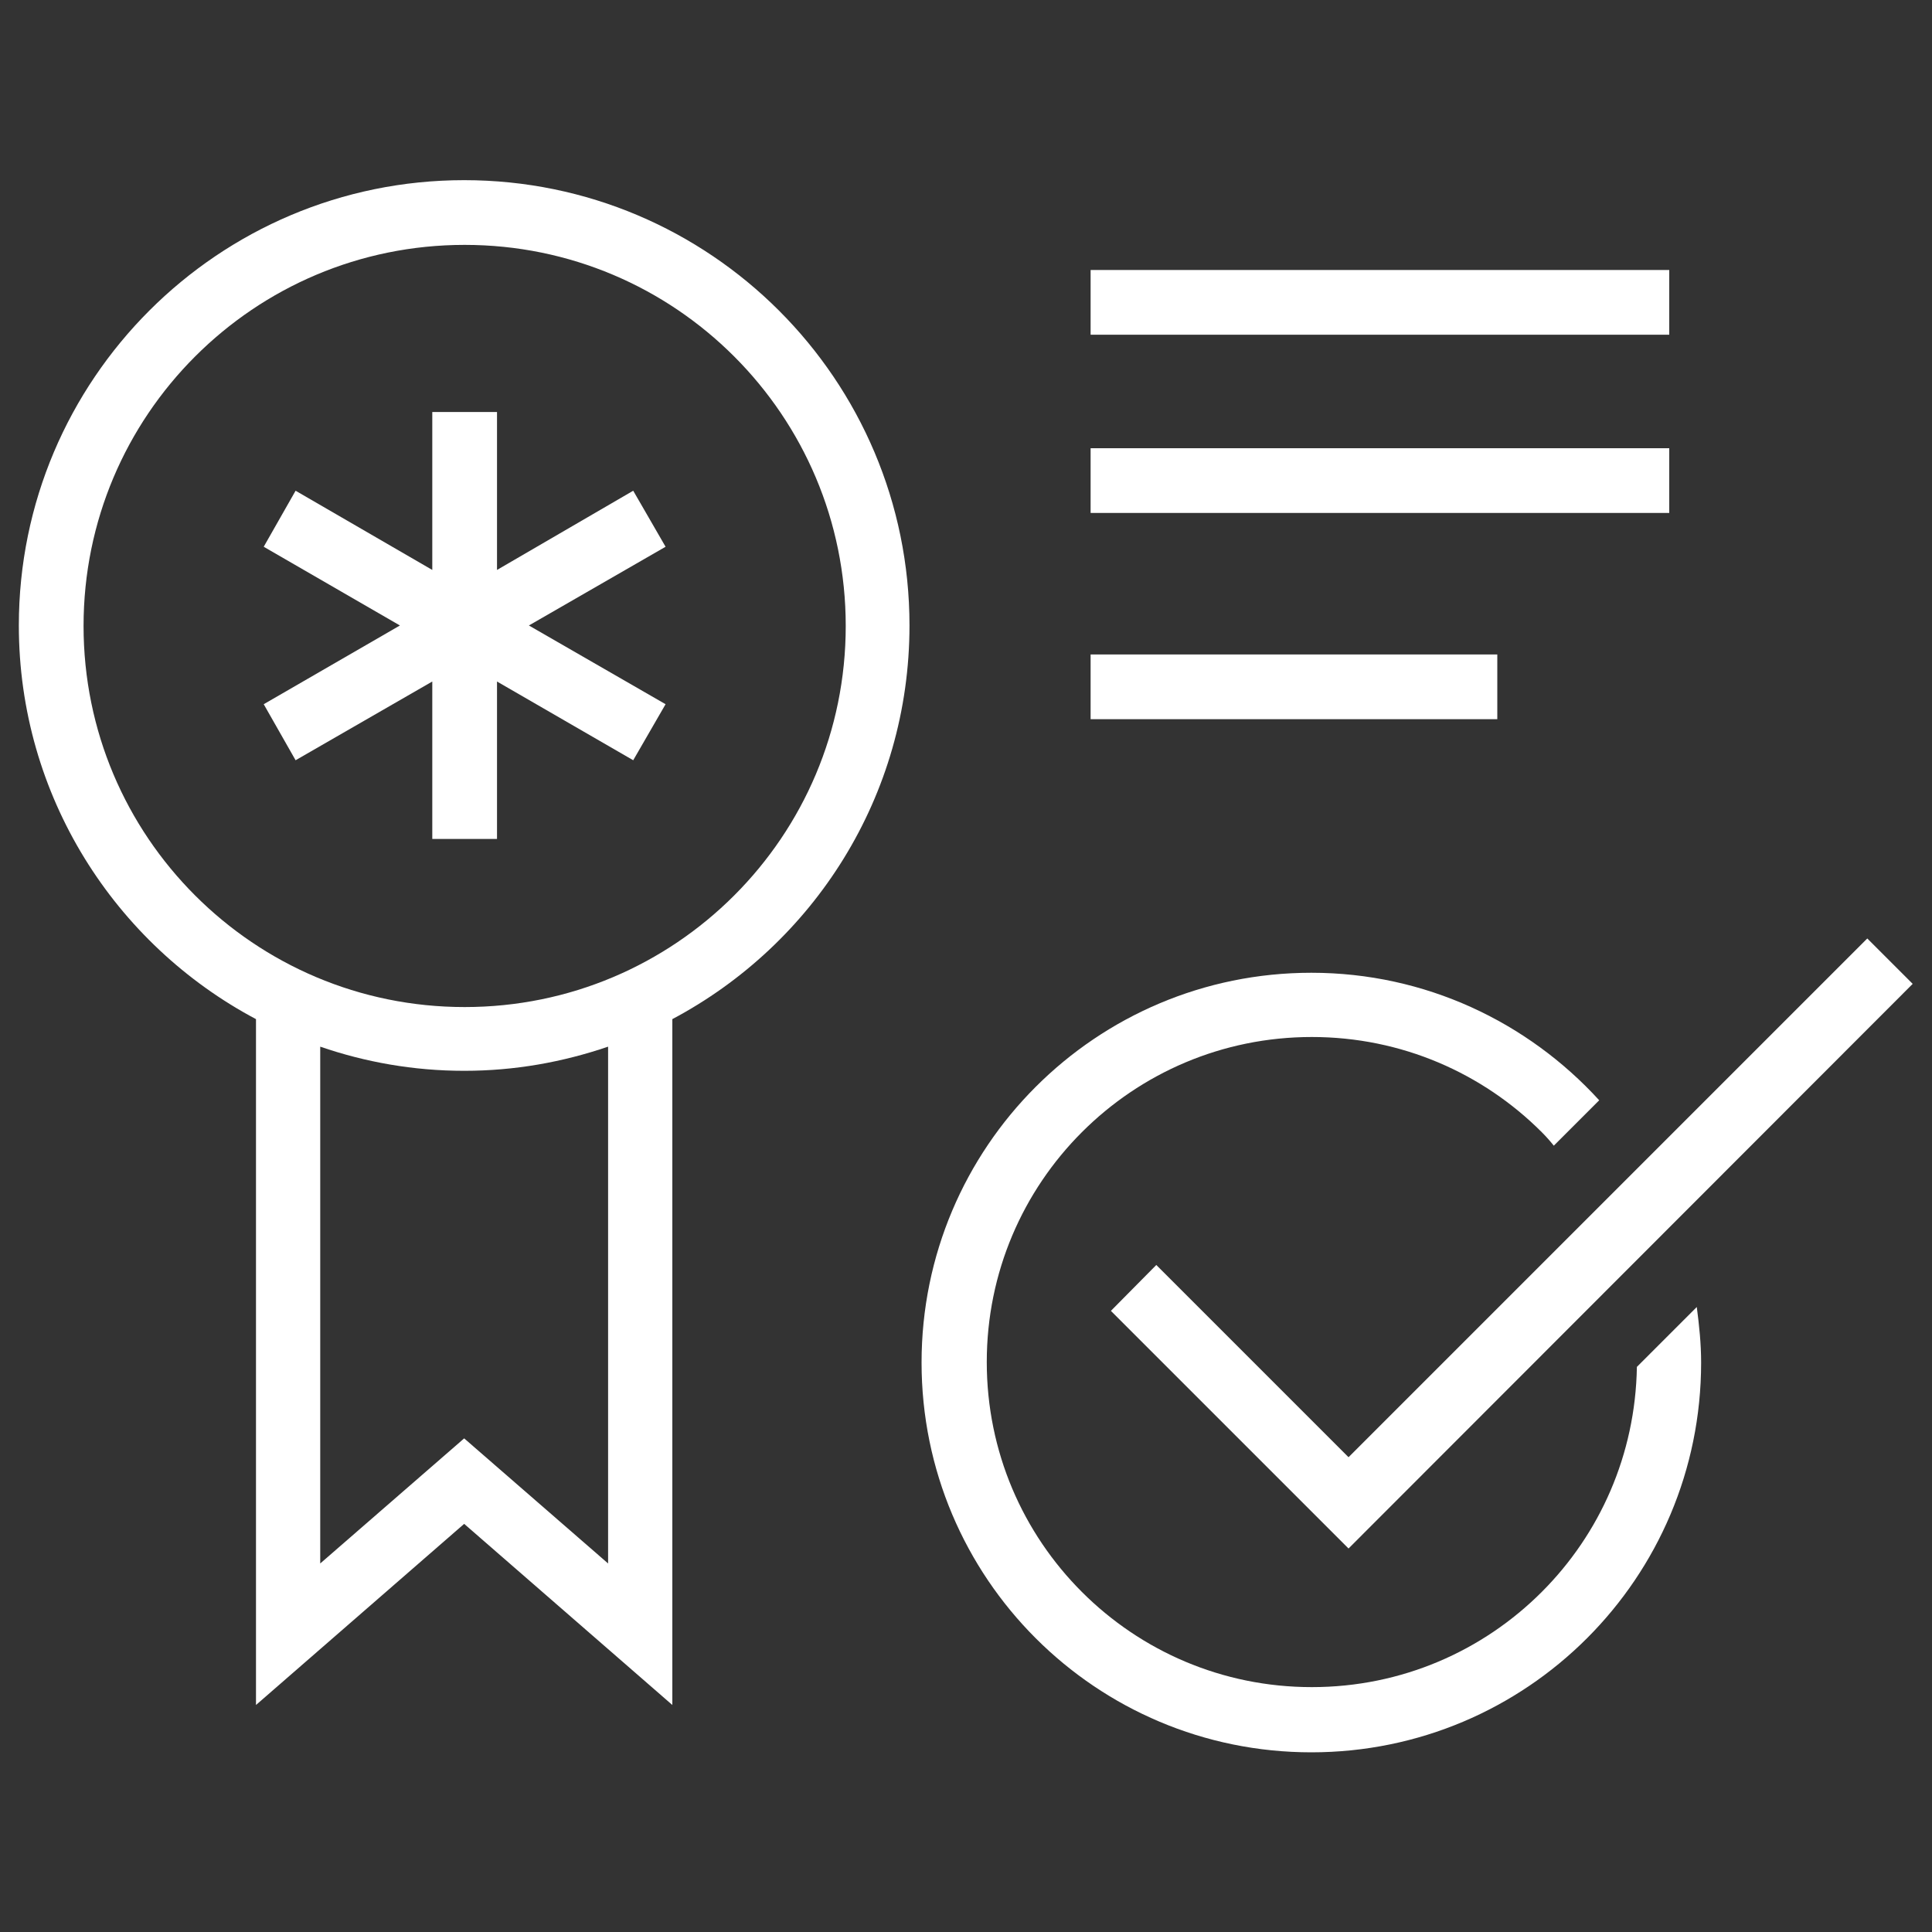 <svg xmlns="http://www.w3.org/2000/svg" width="40" height="40" fill="none" viewBox="0 0 40 40"><rect x="0" y="0" width="40" height="40" fill="#333333" stroke="none"/><path fill="#fff" d="M33.89 28.3C33.86 30.12 33.12 31.76 31.92 32.96C30.7 34.18 29.02 34.93 27.16 34.93C25.3 34.93 23.62 34.18 22.4 32.96C21.18 31.74 20.43 30.06 20.43 28.2C20.43 26.34 21.18 24.66 22.4 23.44C23.62 22.22 25.3 21.47 27.16 21.47C29.02 21.47 30.7 22.22 31.92 23.44C32.01 23.53 32.09 23.62 32.17 23.72L33.11 22.78C31.63 21.16 29.51 20.14 27.15 20.14C22.69 20.14 19.08 23.75 19.08 28.21C19.08 32.67 22.69 36.28 27.15 36.28C31.61 36.28 35.22 32.67 35.22 28.21C35.22 27.82 35.18 27.44 35.13 27.06L33.88 28.31L33.89 28.3Z"/><path fill="#fff" d="M5.3 21.1V35.3L9.61 31.55L13.92 35.3V21.1C16.84 19.55 18.83 16.49 18.83 12.95C18.83 7.86 14.7 3.73 9.61 3.73C4.52 3.73 0.39 7.86 0.39 12.95C0.39 16.48 2.38 19.55 5.3 21.1ZM12.59 32.37L9.61 29.78L6.63 32.37V21.67C7.56 21.99 8.56 22.17 9.61 22.17C10.66 22.17 11.65 21.99 12.59 21.67V32.37ZM4.04 7.38C5.47 5.95 7.44 5.07 9.62 5.07C11.8 5.07 13.77 5.95 15.2 7.38C16.63 8.81 17.51 10.78 17.51 12.96C17.51 15.14 16.63 17.11 15.2 18.54C13.77 19.97 11.8 20.85 9.62 20.85C7.44 20.85 5.47 19.97 4.04 18.54C2.61 17.11 1.73 15.14 1.73 12.96C1.73 10.78 2.61 8.81 4.04 7.38Z"/><path fill="#fff" d="M34.56 5.59H22.58V6.93H34.56V5.59Z"/><path fill="#fff" d="M6.12 15.74L8.95 14.11V17.37H10.29V14.11L13.11 15.74L13.78 14.58L10.95 12.95L13.78 11.32L13.11 10.16L10.29 11.8V8.53H8.95V11.8L6.12 10.16L5.46 11.32L8.28 12.95L5.46 14.58L6.12 15.74Z"/><path fill="#fff" d="M34.56 9.28H22.58V10.62H34.56V9.28Z"/><path fill="#fff" d="M31 13.55H22.58V14.89H31V13.55Z"/><path fill="#fff" d="M27.92 30.17L23.94 26.19L23 27.14L27.92 32.06L39.6 20.37L38.66 19.43L27.92 30.17Z"/></svg>
